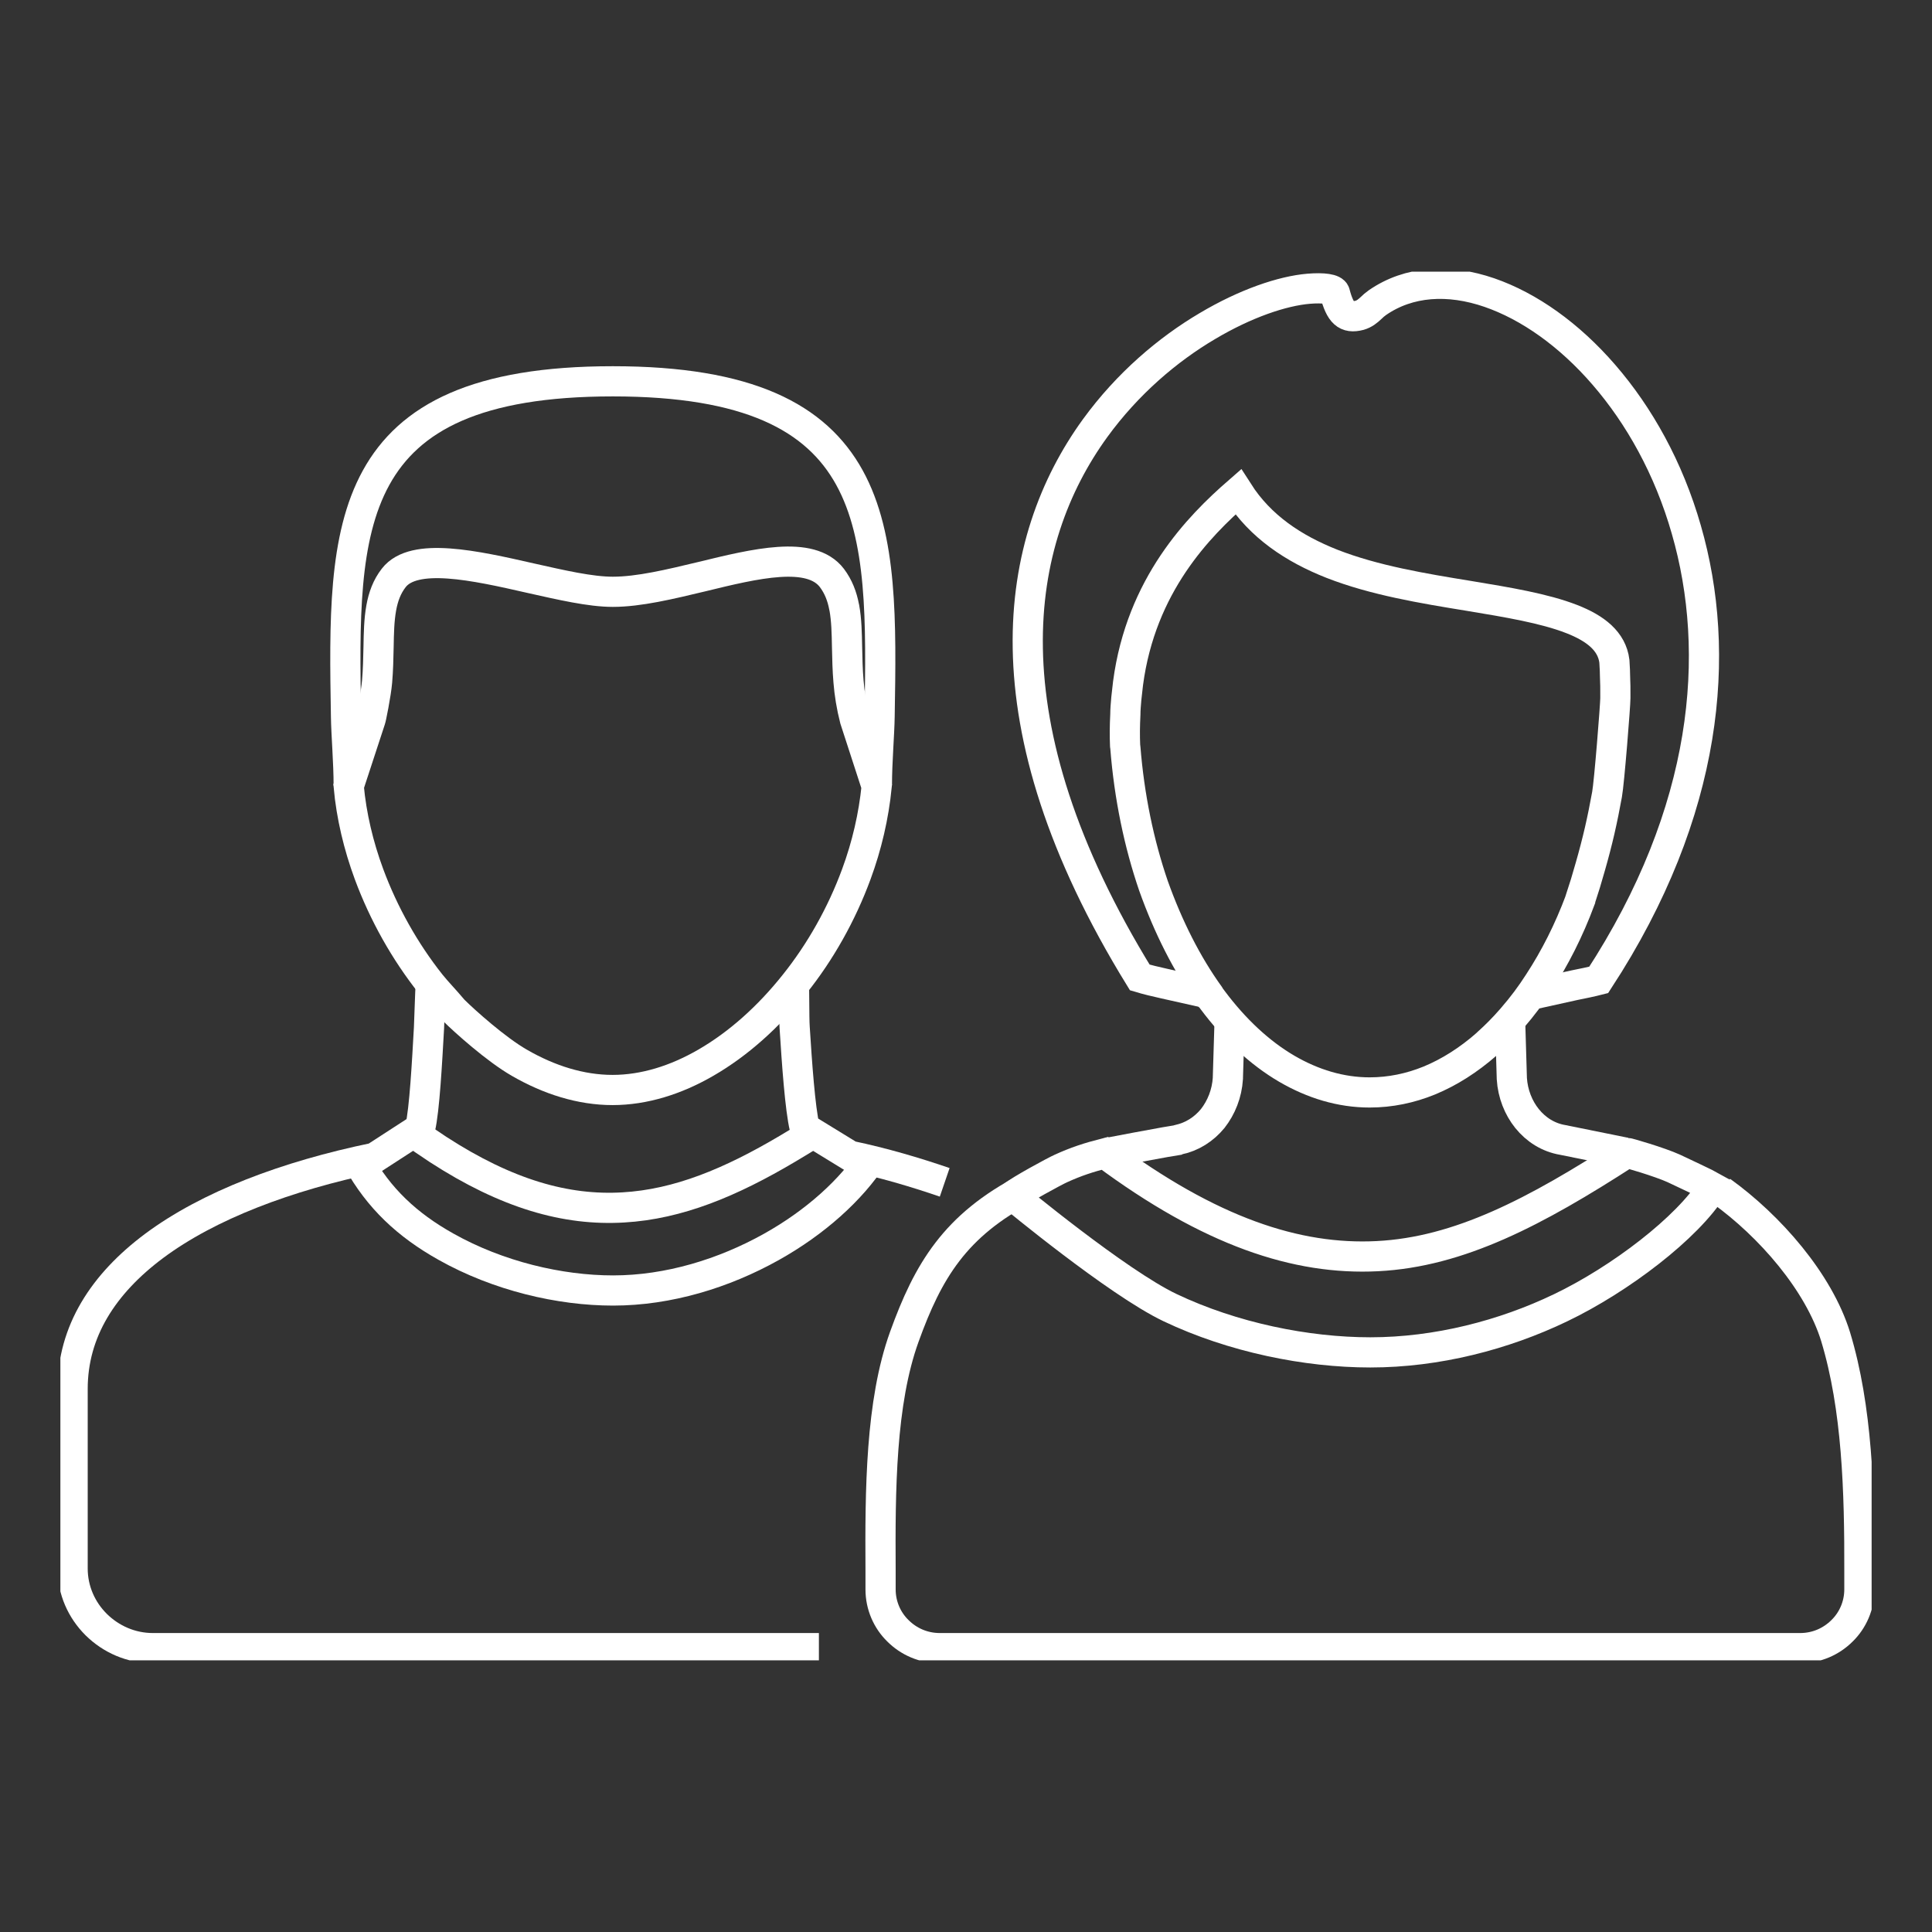 <svg width="128" height="128" viewBox="0 0 128 128" fill="none" xmlns="http://www.w3.org/2000/svg">
<rect x="0" y="0" width="128" height="128" fill="#333333" stroke="none"/>
<g clip-path="url(#clip0)">
<path d="M62.589 78.333C60.611 77.655 58.535 77.041 56.314 76.573L53.314 74.733C53.006 73.458 52.795 70.391 52.649 68.084C52.6 67.389 52.633 65.485 52.584 64.968" stroke="white" stroke-width="2" stroke-miterlimit="10"/>
<path d="M57.854 76.59C56.395 78.849 53.995 80.996 51.108 82.61C47.962 84.369 44.281 85.499 40.616 85.499C37.097 85.499 33.011 84.547 29.541 82.594C26.978 81.157 25.097 79.398 23.703 76.88" stroke="white" stroke-width="2" stroke-miterlimit="10"/>
<path d="M24.984 45.148C25.049 44.406 25.065 43.615 25.081 42.856C25.097 41.952 25.113 41.081 25.259 40.274C25.389 39.547 25.632 38.87 26.086 38.288C27.416 36.561 31.47 37.465 35.151 38.304C37.178 38.757 39.108 39.208 40.6 39.208C42.335 39.208 44.394 38.708 46.486 38.208C50.054 37.336 53.703 36.448 55.113 38.288C55.551 38.87 55.794 39.515 55.924 40.209L55.94 40.274C56.086 41.081 56.102 41.952 56.119 42.856C56.135 43.615 56.151 44.389 56.216 45.148C56.281 45.955 56.411 46.778 56.638 47.666L56.654 47.714L58.081 52.105C57.886 54.057 57.432 56.027 56.735 57.915C55.762 60.562 54.351 63.064 52.648 65.194C50.93 67.357 48.919 69.165 46.762 70.408C44.784 71.554 42.675 72.215 40.584 72.215C38.492 72.215 36.384 71.554 34.405 70.408C32.881 69.536 30.789 67.664 30.043 66.921C29.346 66.098 29.021 65.792 28.535 65.194C26.832 63.048 25.422 60.546 24.448 57.915C23.751 56.027 23.281 54.057 23.102 52.088L24.546 47.682C24.562 47.698 24.919 45.955 24.984 45.148Z" stroke="white" stroke-width="2" stroke-miterlimit="10"/>
<path d="M27.157 74.862C27.789 75.331 28.405 75.75 29.022 76.154C33.578 79.107 37.503 80.221 41.297 79.995C44.946 79.785 48.416 78.333 52.178 76.105C52.811 75.734 53.459 75.331 54.108 74.927" stroke="white" stroke-width="2" stroke-miterlimit="10"/>
<path d="M80.119 65.937L80.168 66.017L80.216 66.098C80.265 66.147 80.297 66.195 80.33 66.243C81.789 68.196 83.46 69.762 85.26 70.811C86.978 71.812 88.827 72.377 90.741 72.377C92.103 72.377 93.433 72.102 94.697 71.586C96.027 71.037 97.292 70.23 98.492 69.181C98.524 69.165 98.541 69.149 98.557 69.116C99.092 68.632 99.627 68.1 100.114 67.535C100.146 67.486 100.195 67.454 100.227 67.406C100.843 66.695 101.427 65.921 101.962 65.081C103.016 63.467 103.941 61.644 104.687 59.642V59.626C104.93 58.9 105.157 58.157 105.368 57.398C105.595 56.608 105.805 55.801 105.984 55.026C106.162 54.251 106.324 53.444 106.47 52.637C106.616 51.846 107.022 46.73 107.022 46.246C107.022 45.616 107.022 45.18 107.005 44.954C107.005 44.809 106.989 44.615 106.989 44.389L106.957 43.808C106.795 42.485 105.708 41.629 104.135 41.016C102.319 40.306 99.87 39.902 97.341 39.483C94.26 38.982 91.049 38.45 88.243 37.352C85.714 36.352 83.508 34.899 82.032 32.591C79.422 34.867 75.595 38.756 74.735 45.277C74.703 45.551 74.67 45.874 74.622 46.278C74.589 46.665 74.557 47.02 74.557 47.343C74.541 47.714 74.524 48.069 74.524 48.408C74.524 48.731 74.524 49.07 74.541 49.409C74.541 49.441 74.557 49.474 74.557 49.522C74.816 52.798 75.465 55.898 76.422 58.69C77.395 61.417 78.643 63.887 80.119 65.937Z" stroke="white" stroke-width="2" stroke-miterlimit="10"/>
<path d="M81.465 67.615L81.351 71.376V71.441C81.287 72.458 80.913 73.378 80.346 74.104C79.762 74.814 78.984 75.314 78.076 75.508C78.043 75.508 78.011 75.524 77.978 75.54L77.2 75.669C76.389 75.815 74.2 76.218 73.389 76.38" stroke="white" stroke-width="2" stroke-miterlimit="10"/>
<path d="M67.113 79.237C67.113 79.237 74.021 84.966 77.508 86.629C81.675 88.614 86.573 89.599 90.789 89.599C95.2 89.599 99.627 88.453 103.389 86.645C107.33 84.757 111.821 81.335 113.475 78.656C113.135 78.462 111.27 77.59 110.897 77.413C109.94 76.977 107.816 76.364 107.784 76.38C101.719 80.302 96.675 82.949 91.259 83.223C85.908 83.498 80.167 81.593 73.194 76.412C72.124 76.686 71.281 76.961 70.292 77.413C69.919 77.574 67.535 78.865 67.113 79.237Z" stroke="white" stroke-width="2" stroke-miterlimit="10"/>
<path d="M67.989 78.736C63.27 81.189 61.486 84.208 59.913 88.566C58.34 92.924 58.308 98.718 58.34 104.06V104.141V105.303C58.34 106.368 58.778 107.353 59.492 108.047C60.205 108.757 61.178 109.193 62.265 109.193H119.265C120.351 109.193 121.324 108.757 122.038 108.047C122.751 107.353 123.189 106.368 123.189 105.303V104.141C123.205 98.782 123.043 93.278 121.616 88.566C120.497 84.934 117.254 81.222 114.043 78.914" stroke="white" stroke-width="2" stroke-miterlimit="10"/>
<path d="M101.67 65.856L104.297 65.275C104.865 65.162 105.416 65.049 105.919 64.92C113.232 53.718 114.076 43.243 111.724 35.093C110.557 31.009 108.595 27.523 106.259 24.827C103.957 22.164 101.297 20.292 98.686 19.388C95.978 18.452 93.335 18.613 91.259 20.05C91.097 20.163 90.951 20.292 90.838 20.405C90.595 20.631 90.4 20.792 90.076 20.889C89.2 21.115 88.795 20.76 88.438 19.404C88.357 19.146 87.692 19.049 86.703 19.13C84.968 19.275 82.519 20.098 79.973 21.615C77.378 23.149 74.703 25.408 72.546 28.378C67.178 35.787 65.054 47.763 75.513 64.758C76 64.904 76.535 65.033 77.119 65.162L79.778 65.759" stroke="white" stroke-width="2" stroke-miterlimit="10"/>
<path d="M107.687 76.364C106.876 76.202 103.535 75.524 103.535 75.524C102.579 75.363 101.768 74.846 101.168 74.104C100.6 73.394 100.227 72.474 100.162 71.457V71.425L100.049 67.615" stroke="white" stroke-width="2" stroke-miterlimit="10"/>
<path d="M28.535 65.227C28.503 65.695 28.454 67.389 28.422 68.1C28.292 70.392 28.13 73.474 27.838 74.749L24.822 76.703C18.968 77.913 13.811 79.866 10.211 82.545C6.838 85.063 4.811 88.21 4.811 92.02V103.915C4.811 105.368 5.411 106.675 6.368 107.627L6.384 107.644C7.357 108.596 8.67 109.193 10.13 109.193H54.254" stroke="white" stroke-width="2" stroke-miterlimit="10"/>
<path d="M58.097 52.008C58.097 50.474 58.259 48.651 58.276 47.456C58.486 34.883 58.632 25.263 40.6 25.263C22.567 25.263 22.713 34.883 22.924 47.456C22.94 48.651 23.102 50.507 23.102 52.04" stroke="white" stroke-width="2" stroke-miterlimit="10"/>
</g>
<defs>
<clipPath id="clip0">
<rect x="4" y="18" width="120" height="92" fill="white"/>
</clipPath>
</defs>
</svg>
